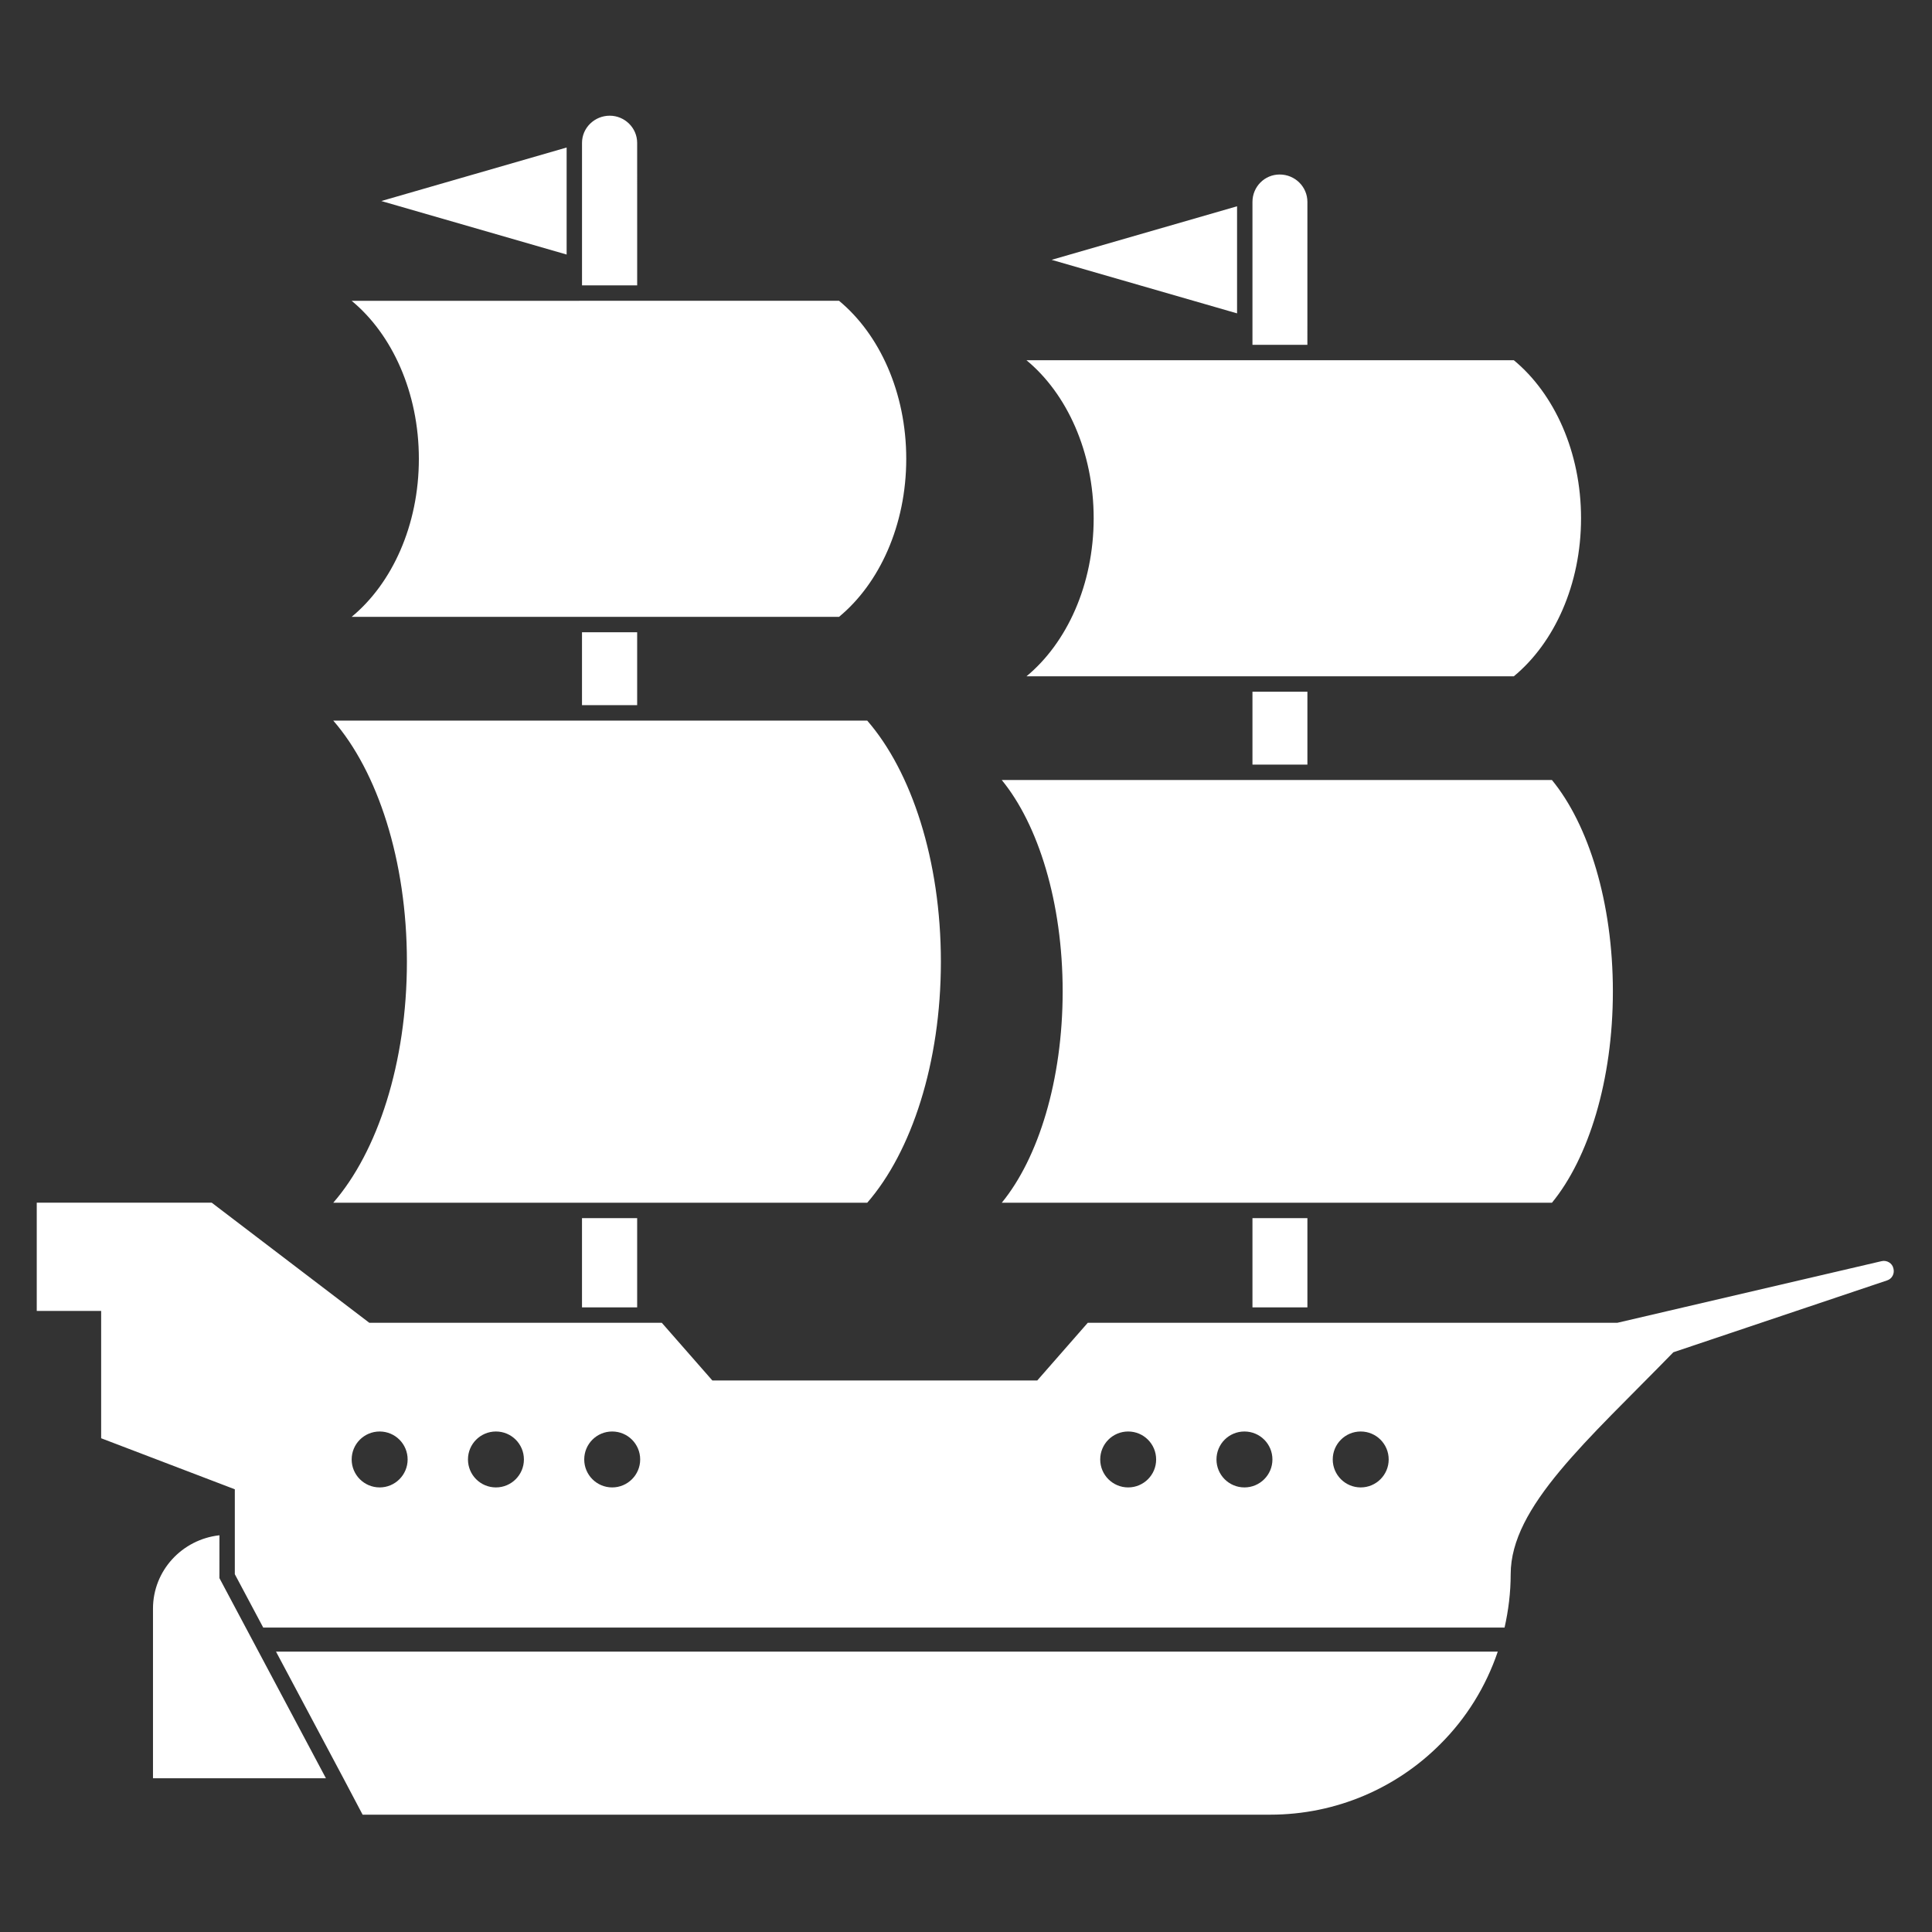<svg version="1.2" preserveAspectRatio="xMidYMid meet" height="500" viewBox="0 0 375 375" zoomAndPan="magnify" width="500" xmlns:xlink="http://www.w3.org/1999/xlink" xmlns="http://www.w3.org/2000/svg"><rect x="0" y="0" width="375" height="375" fill="#333333" stroke="none"/><g id="442b04a173"><path d="M 68.254 119.73 L 162.855 119.73 C 170.691 113.262 175.902 101.945 175.902 89.059 C 175.902 76.168 170.691 64.859 162.855 58.383 L 68.254 58.387 C 76.094 64.859 81.301 76.168 81.301 89.059 C 81.301 101.949 76.098 113.262 68.254 119.73 Z M 301.23 233.453 C 308.336 224.801 313.059 209.672 313.059 192.426 C 313.059 175.188 308.34 160.059 301.23 151.402 L 194.441 151.402 C 201.539 160.055 206.262 175.184 206.262 192.426 C 206.262 209.676 201.539 224.801 194.441 233.453 Z M 199.238 131.27 L 293.832 131.27 C 301.672 124.797 306.879 113.488 306.879 100.594 C 306.879 87.703 301.668 76.391 293.832 69.918 L 199.238 69.922 C 207.074 76.391 212.281 87.707 212.281 100.598 C 212.281 113.488 207.074 124.797 199.238 131.27 Z M 168.328 233.453 C 176.918 223.582 182.625 206.332 182.625 186.664 C 182.625 166.992 176.914 149.738 168.328 139.871 L 64.684 139.867 C 73.273 149.738 78.98 166.996 78.98 186.66 C 78.98 206.324 73.27 223.582 64.684 233.449 Z M 109.984 28.633 L 74.012 39.02 L 109.984 49.406 Z M 240.113 40.039 L 204.117 50.434 L 240.113 60.824 Z M 253.766 148.41 L 253.766 134.258 L 243.102 134.258 L 243.102 148.41 Z M 253.766 39.195 C 253.766 36.258 251.367 33.871 248.379 33.871 C 245.445 33.871 243.102 36.258 243.102 39.195 L 243.102 66.93 L 253.762 66.93 Z M 253.766 253.762 L 253.766 236.441 L 243.102 236.441 L 243.102 253.762 Z M 123.672 136.871 L 123.672 122.715 L 112.965 122.715 L 112.965 136.871 Z M 123.672 253.762 L 123.672 236.441 L 112.965 236.441 L 112.965 253.762 Z M 123.672 27.734 C 123.672 24.801 121.234 22.457 118.348 22.457 C 115.41 22.457 112.969 24.801 112.969 27.734 L 112.969 55.391 L 123.676 55.391 Z M 42.594 297.996 C 35.34 298.797 29.695 304.855 29.695 312.238 L 29.695 345.16 L 63.262 345.16 L 42.59 306.312 Z M 66.648 345.148 L 70.383 352.227 L 246.543 352.227 C 259.445 352.227 271.152 346.988 279.566 338.527 C 284.57 333.551 288.398 327.418 290.715 320.582 L 53.574 320.582 Z M 367.516 246.234 C 367.32 245.188 366.227 244.535 365.18 244.797 L 313.93 256.75 L 211.137 256.75 L 201.328 267.953 L 138.27 267.953 L 128.453 256.75 L 71.68 256.75 L 41.09 233.438 L 7.133 233.438 L 7.133 254.453 L 19.633 254.453 L 19.633 279.164 L 45.578 289.07 L 45.578 305.551 L 51.094 315.914 L 292.035 315.914 C 292.785 312.574 293.223 309.125 293.223 305.551 C 293.223 292.453 308.117 279.605 324.801 262.473 L 366.281 248.527 C 367.227 248.227 367.77 247.234 367.52 246.234 Z M 73.695 288.707 C 70.691 288.707 68.258 286.277 68.258 283.281 C 68.258 280.277 70.688 277.852 73.695 277.852 C 76.691 277.852 79.121 280.277 79.121 283.281 C 79.121 286.27 76.691 288.707 73.695 288.707 Z M 96.262 288.707 C 93.258 288.707 90.832 286.277 90.832 283.281 C 90.832 280.277 93.266 277.852 96.262 277.852 C 99.262 277.852 101.691 280.277 101.691 283.281 C 101.691 286.27 99.258 288.707 96.262 288.707 Z M 118.824 288.707 C 115.828 288.707 113.398 286.277 113.398 283.281 C 113.398 280.277 115.828 277.852 118.824 277.852 C 121.828 277.852 124.258 280.277 124.258 283.281 C 124.258 286.27 121.828 288.707 118.824 288.707 Z M 218.98 288.707 C 215.977 288.707 213.551 286.277 213.551 283.281 C 213.551 280.277 215.977 277.852 218.98 277.852 C 221.973 277.852 224.406 280.277 224.406 283.281 C 224.414 286.27 221.98 288.707 218.98 288.707 Z M 241.543 288.707 C 238.539 288.707 236.117 286.277 236.117 283.281 C 236.117 280.277 238.539 277.852 241.543 277.852 C 244.547 277.852 246.977 280.277 246.977 283.281 C 246.98 286.27 244.547 288.707 241.543 288.707 Z M 264.113 288.707 C 261.113 288.707 258.684 286.277 258.684 283.281 C 258.684 280.277 261.117 277.852 264.113 277.852 C 267.113 277.852 269.543 280.277 269.543 283.281 C 269.543 286.27 267.113 288.707 264.113 288.707 Z M 264.113 288.707" style="stroke:none;fill-rule:nonzero;fill:#ffffff;fill-opacity:1;"></path></g></svg>